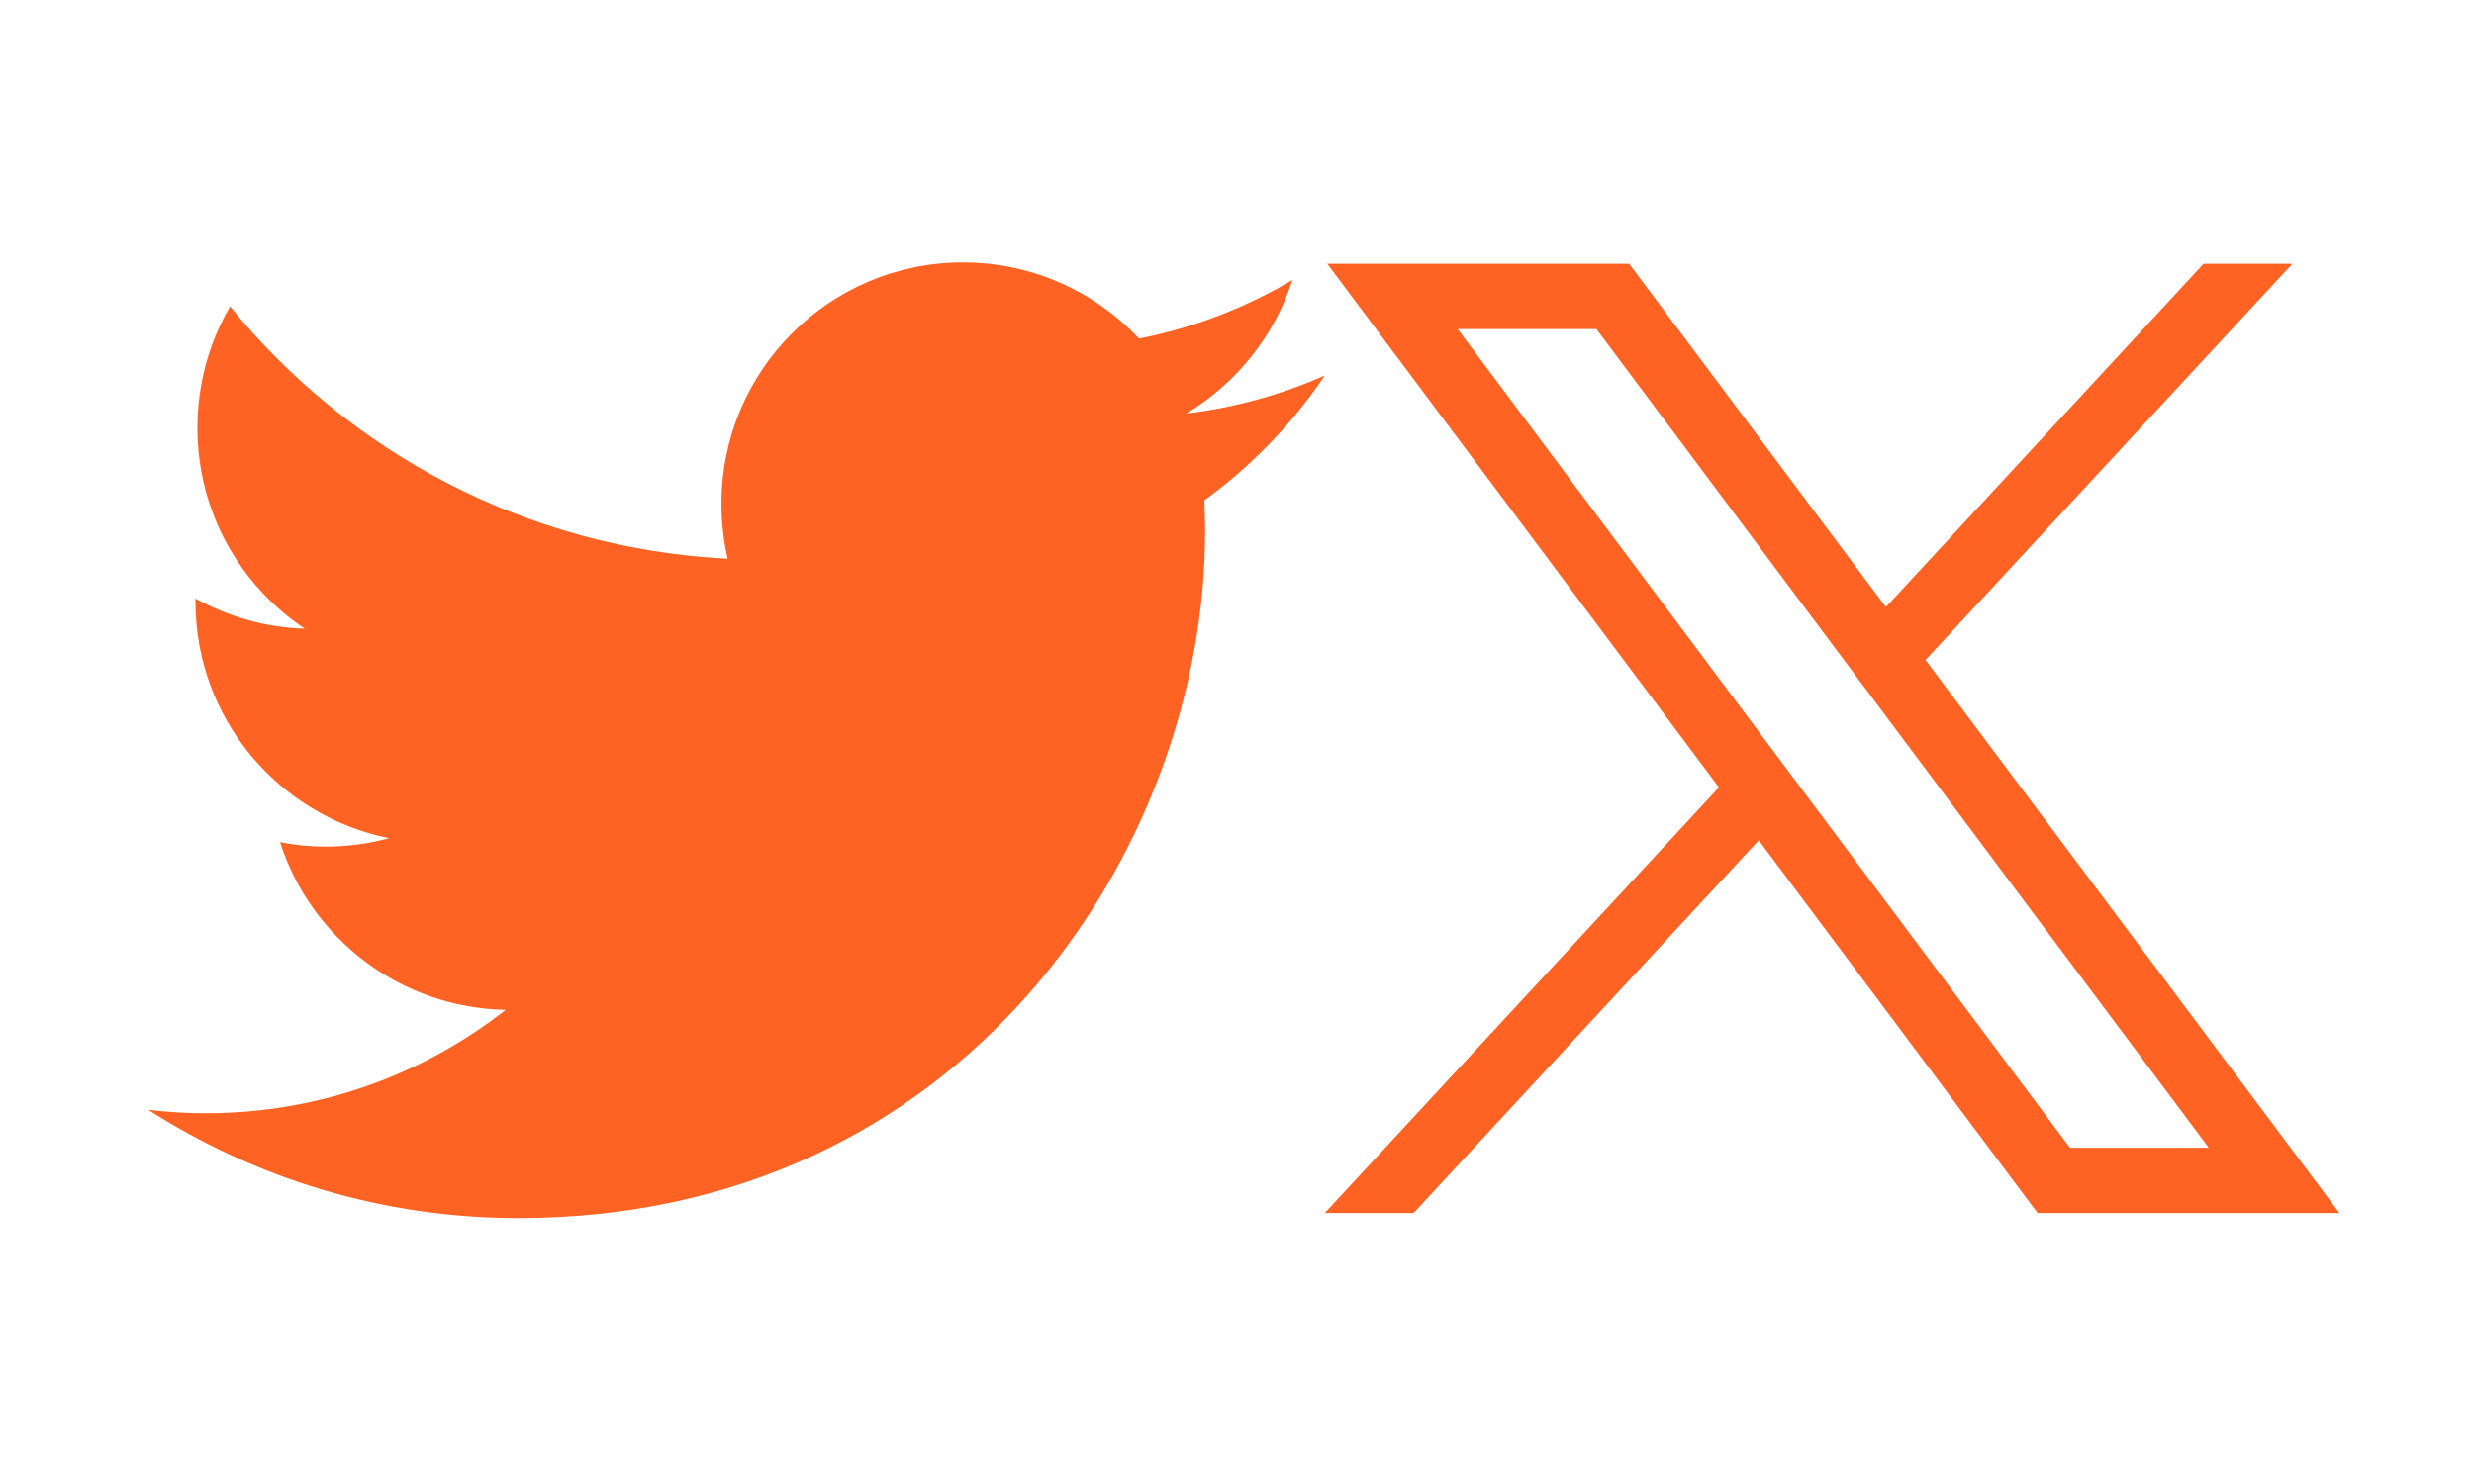 <?xml version="1.0" encoding="utf-8"?>
<!-- Generator: $$$/GeneralStr/196=Adobe Illustrator 27.6.0, SVG Export Plug-In . SVG Version: 6.00 Build 0)  -->
<svg version="1.1" id="Livello_1" xmlns="http://www.w3.org/2000/svg" xmlns:xlink="http://www.w3.org/1999/xlink" x="0px" y="0px"
	 width="1000px" height="600px" viewBox="0 0 1000 600" style="enable-background:new 0 0 1000 600;" xml:space="preserve">
<style type="text/css">
	.st0{fill:#FF6324;}
</style>
<path class="st0" d="M535.5,151.8c-17.5,7.8-36.3,13-56,15.4c20.1-12.1,35.6-31.2,42.9-54c-18.9,11.2-39.7,19.3-62,23.7
	c-17.8-19-43.2-30.8-71.2-30.8c-53.9,0-97.6,43.7-97.6,97.6c0,7.6,0.9,15.1,2.5,22.2c-81.1-4.1-153-42.9-201.1-102
	c-8.4,14.4-13.2,31.2-13.2,49.1c0,33.9,17.2,63.7,43.4,81.2c-16-0.5-31-4.9-44.2-12.2c0,0.4,0,0.8,0,1.2c0,47.3,33.6,86.7,78.3,95.7
	c-8.2,2.2-16.8,3.4-25.7,3.4c-6.3,0-12.4-0.6-18.4-1.8c12.4,38.8,48.5,67,91.2,67.8c-33.4,26.2-75.5,41.8-121.2,41.8
	c-7.9,0-15.6-0.5-23.3-1.4c43.2,27.7,94.5,43.8,149.6,43.8c179.5,0,277.6-148.7,277.6-277.6c0-4.2-0.1-8.4-0.3-12.6
	C505.8,188.5,522.4,171.3,535.5,151.8z"/>
<g id="layer1" transform="translate(52.39,-25.059)">
	<path id="path1009" class="st0" d="M484.1,131.7l158.3,211.7L483.1,515.5h35.9l139.5-150.7l112.7,150.7h122L725.9,291.9
		l148.3-160.2h-35.9L709.9,270.5L606.1,131.7H484.1z M536.8,158.1h56.1l247.5,331h-56.1L536.8,158.1z"/>
</g>
</svg>
